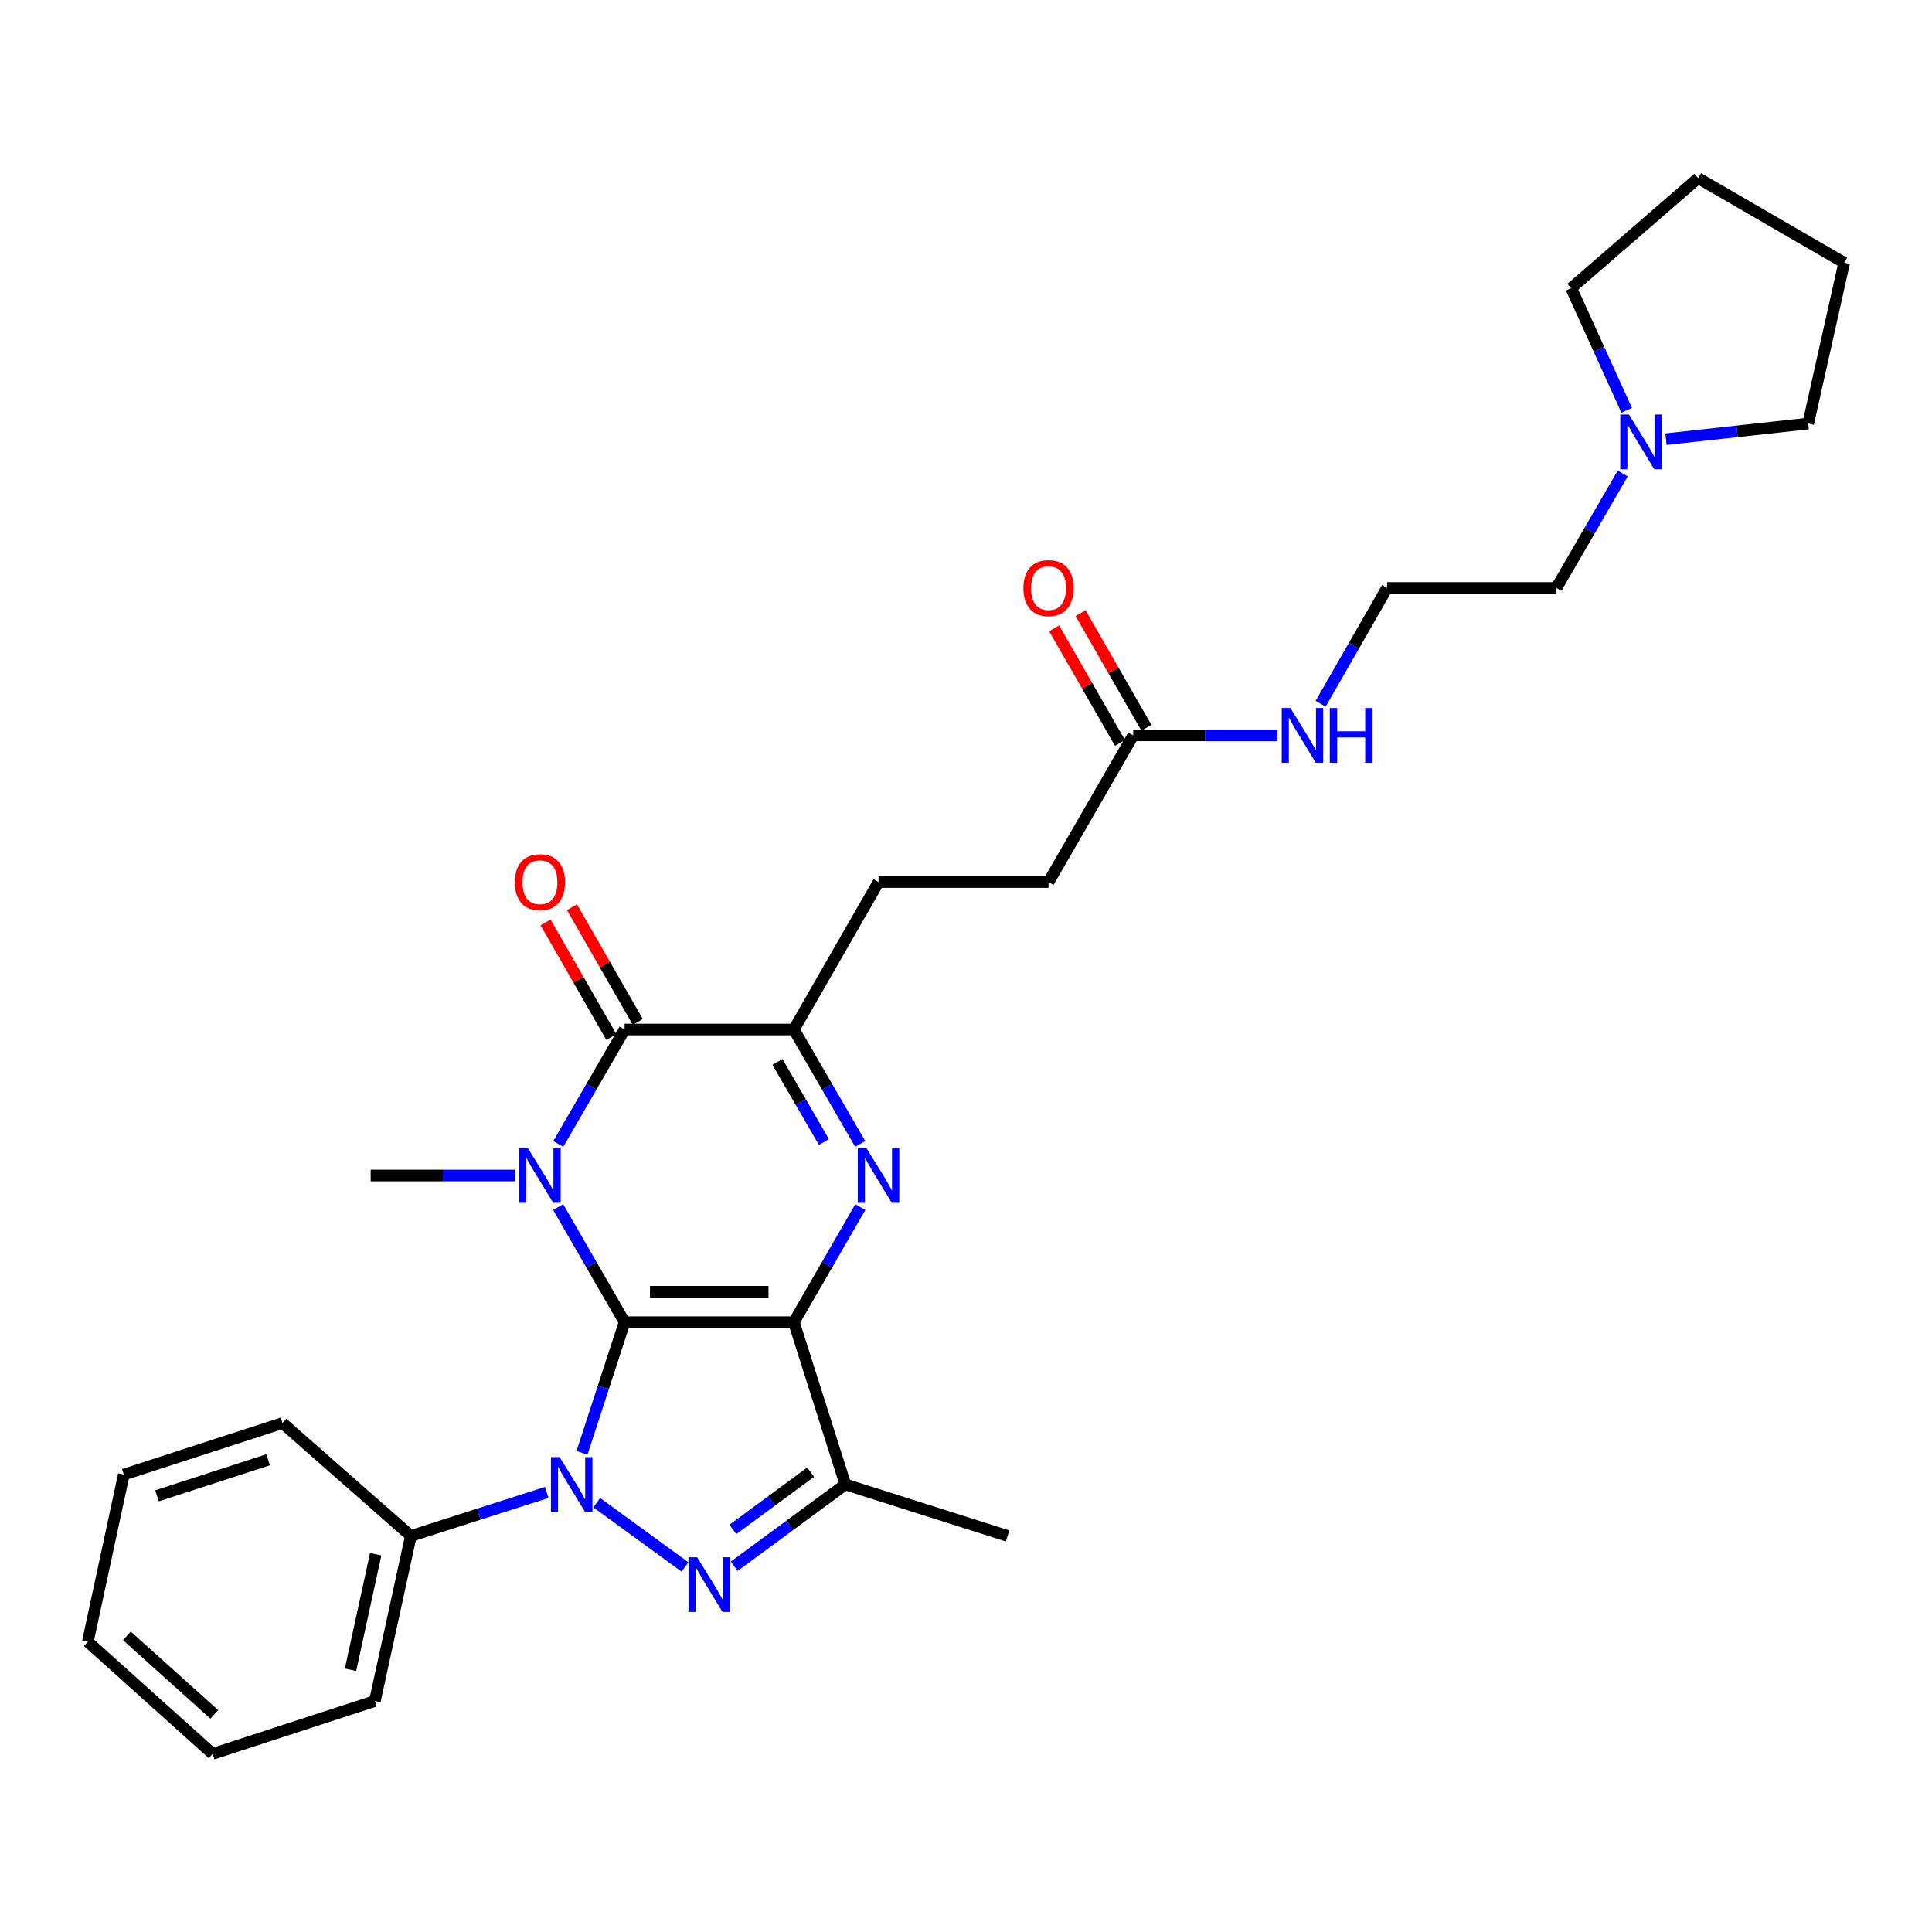 <?xml version='1.0' encoding='iso-8859-1'?>
<svg version='1.1' baseProfile='full'
              xmlns='http://www.w3.org/2000/svg'
                      xmlns:rdkit='http://www.rdkit.org/xml'
                      xmlns:xlink='http://www.w3.org/1999/xlink'
                  xml:space='preserve'
width='1000px' height='1000px' viewBox='0 0 1000 1000'>
<!-- END OF HEADER -->
<rect style='opacity:1.0;fill:#FFFFFF;stroke:none' width='1000' height='1000' x='0' y='0'> </rect>
<path class='bond-0' d='M 323.283,684.372 L 410.906,684.372' style='fill:none;fill-rule:evenodd;stroke:#000000;stroke-width:6px;stroke-linecap:butt;stroke-linejoin:miter;stroke-opacity:1' />
<path class='bond-0' d='M 336.427,668.605 L 397.763,668.605' style='fill:none;fill-rule:evenodd;stroke:#000000;stroke-width:6px;stroke-linecap:butt;stroke-linejoin:miter;stroke-opacity:1' />
<path class='bond-1' d='M 323.283,684.372 L 306.096,654.58' style='fill:none;fill-rule:evenodd;stroke:#000000;stroke-width:6px;stroke-linecap:butt;stroke-linejoin:miter;stroke-opacity:1' />
<path class='bond-1' d='M 306.096,654.58 L 288.91,624.787' style='fill:none;fill-rule:evenodd;stroke:#0000FF;stroke-width:6px;stroke-linecap:butt;stroke-linejoin:miter;stroke-opacity:1' />
<path class='bond-2' d='M 323.283,684.372 L 312.264,718.173' style='fill:none;fill-rule:evenodd;stroke:#000000;stroke-width:6px;stroke-linecap:butt;stroke-linejoin:miter;stroke-opacity:1' />
<path class='bond-2' d='M 312.264,718.173 L 301.246,751.974' style='fill:none;fill-rule:evenodd;stroke:#0000FF;stroke-width:6px;stroke-linecap:butt;stroke-linejoin:miter;stroke-opacity:1' />
<path class='bond-3' d='M 410.906,684.372 L 428.1,654.58' style='fill:none;fill-rule:evenodd;stroke:#000000;stroke-width:6px;stroke-linecap:butt;stroke-linejoin:miter;stroke-opacity:1' />
<path class='bond-3' d='M 428.1,654.58 L 445.293,624.787' style='fill:none;fill-rule:evenodd;stroke:#0000FF;stroke-width:6px;stroke-linecap:butt;stroke-linejoin:miter;stroke-opacity:1' />
<path class='bond-6' d='M 410.906,684.372 L 437.57,768.342' style='fill:none;fill-rule:evenodd;stroke:#000000;stroke-width:6px;stroke-linecap:butt;stroke-linejoin:miter;stroke-opacity:1' />
<path class='bond-5' d='M 288.951,592.092 L 306.117,562.479' style='fill:none;fill-rule:evenodd;stroke:#0000FF;stroke-width:6px;stroke-linecap:butt;stroke-linejoin:miter;stroke-opacity:1' />
<path class='bond-5' d='M 306.117,562.479 L 323.283,532.866' style='fill:none;fill-rule:evenodd;stroke:#000000;stroke-width:6px;stroke-linecap:butt;stroke-linejoin:miter;stroke-opacity:1' />
<path class='bond-14' d='M 266.546,608.435 L 229.205,608.435' style='fill:none;fill-rule:evenodd;stroke:#0000FF;stroke-width:6px;stroke-linecap:butt;stroke-linejoin:miter;stroke-opacity:1' />
<path class='bond-14' d='M 229.205,608.435 L 191.863,608.435' style='fill:none;fill-rule:evenodd;stroke:#000000;stroke-width:6px;stroke-linecap:butt;stroke-linejoin:miter;stroke-opacity:1' />
<path class='bond-4' d='M 308.851,777.77 L 354.557,811.063' style='fill:none;fill-rule:evenodd;stroke:#0000FF;stroke-width:6px;stroke-linecap:butt;stroke-linejoin:miter;stroke-opacity:1' />
<path class='bond-8' d='M 282.984,772.481 L 247.826,783.739' style='fill:none;fill-rule:evenodd;stroke:#0000FF;stroke-width:6px;stroke-linecap:butt;stroke-linejoin:miter;stroke-opacity:1' />
<path class='bond-8' d='M 247.826,783.739 L 212.667,794.998' style='fill:none;fill-rule:evenodd;stroke:#000000;stroke-width:6px;stroke-linecap:butt;stroke-linejoin:miter;stroke-opacity:1' />
<path class='bond-30' d='M 445.252,592.091 L 428.079,562.479' style='fill:none;fill-rule:evenodd;stroke:#0000FF;stroke-width:6px;stroke-linecap:butt;stroke-linejoin:miter;stroke-opacity:1' />
<path class='bond-30' d='M 428.079,562.479 L 410.906,532.866' style='fill:none;fill-rule:evenodd;stroke:#000000;stroke-width:6px;stroke-linecap:butt;stroke-linejoin:miter;stroke-opacity:1' />
<path class='bond-30' d='M 426.46,591.118 L 414.439,570.389' style='fill:none;fill-rule:evenodd;stroke:#0000FF;stroke-width:6px;stroke-linecap:butt;stroke-linejoin:miter;stroke-opacity:1' />
<path class='bond-30' d='M 414.439,570.389 L 402.418,549.66' style='fill:none;fill-rule:evenodd;stroke:#000000;stroke-width:6px;stroke-linecap:butt;stroke-linejoin:miter;stroke-opacity:1' />
<path class='bond-29' d='M 380.026,810.686 L 408.798,789.514' style='fill:none;fill-rule:evenodd;stroke:#0000FF;stroke-width:6px;stroke-linecap:butt;stroke-linejoin:miter;stroke-opacity:1' />
<path class='bond-29' d='M 408.798,789.514 L 437.57,768.342' style='fill:none;fill-rule:evenodd;stroke:#000000;stroke-width:6px;stroke-linecap:butt;stroke-linejoin:miter;stroke-opacity:1' />
<path class='bond-29' d='M 379.313,791.635 L 399.453,776.815' style='fill:none;fill-rule:evenodd;stroke:#0000FF;stroke-width:6px;stroke-linecap:butt;stroke-linejoin:miter;stroke-opacity:1' />
<path class='bond-29' d='M 399.453,776.815 L 419.594,761.994' style='fill:none;fill-rule:evenodd;stroke:#000000;stroke-width:6px;stroke-linecap:butt;stroke-linejoin:miter;stroke-opacity:1' />
<path class='bond-7' d='M 323.283,532.866 L 410.906,532.866' style='fill:none;fill-rule:evenodd;stroke:#000000;stroke-width:6px;stroke-linecap:butt;stroke-linejoin:miter;stroke-opacity:1' />
<path class='bond-11' d='M 330.121,528.941 L 313.085,499.264' style='fill:none;fill-rule:evenodd;stroke:#000000;stroke-width:6px;stroke-linecap:butt;stroke-linejoin:miter;stroke-opacity:1' />
<path class='bond-11' d='M 313.085,499.264 L 296.049,469.587' style='fill:none;fill-rule:evenodd;stroke:#FF0000;stroke-width:6px;stroke-linecap:butt;stroke-linejoin:miter;stroke-opacity:1' />
<path class='bond-11' d='M 316.446,536.791 L 299.411,507.114' style='fill:none;fill-rule:evenodd;stroke:#000000;stroke-width:6px;stroke-linecap:butt;stroke-linejoin:miter;stroke-opacity:1' />
<path class='bond-11' d='M 299.411,507.114 L 282.375,477.437' style='fill:none;fill-rule:evenodd;stroke:#FF0000;stroke-width:6px;stroke-linecap:butt;stroke-linejoin:miter;stroke-opacity:1' />
<path class='bond-17' d='M 437.57,768.342 L 521.531,794.998' style='fill:none;fill-rule:evenodd;stroke:#000000;stroke-width:6px;stroke-linecap:butt;stroke-linejoin:miter;stroke-opacity:1' />
<path class='bond-12' d='M 410.906,532.866 L 454.73,456.552' style='fill:none;fill-rule:evenodd;stroke:#000000;stroke-width:6px;stroke-linecap:butt;stroke-linejoin:miter;stroke-opacity:1' />
<path class='bond-22' d='M 212.667,794.998 L 194.044,880.439' style='fill:none;fill-rule:evenodd;stroke:#000000;stroke-width:6px;stroke-linecap:butt;stroke-linejoin:miter;stroke-opacity:1' />
<path class='bond-22' d='M 194.468,804.456 L 181.432,864.265' style='fill:none;fill-rule:evenodd;stroke:#000000;stroke-width:6px;stroke-linecap:butt;stroke-linejoin:miter;stroke-opacity:1' />
<path class='bond-23' d='M 212.667,794.998 L 146.216,736.58' style='fill:none;fill-rule:evenodd;stroke:#000000;stroke-width:6px;stroke-linecap:butt;stroke-linejoin:miter;stroke-opacity:1' />
<path class='bond-9' d='M 839.914,245.076 L 822.747,274.698' style='fill:none;fill-rule:evenodd;stroke:#0000FF;stroke-width:6px;stroke-linecap:butt;stroke-linejoin:miter;stroke-opacity:1' />
<path class='bond-9' d='M 822.747,274.698 L 805.579,304.319' style='fill:none;fill-rule:evenodd;stroke:#000000;stroke-width:6px;stroke-linecap:butt;stroke-linejoin:miter;stroke-opacity:1' />
<path class='bond-20' d='M 841.965,212.387 L 827.609,180.769' style='fill:none;fill-rule:evenodd;stroke:#0000FF;stroke-width:6px;stroke-linecap:butt;stroke-linejoin:miter;stroke-opacity:1' />
<path class='bond-20' d='M 827.609,180.769 L 813.253,149.151' style='fill:none;fill-rule:evenodd;stroke:#000000;stroke-width:6px;stroke-linecap:butt;stroke-linejoin:miter;stroke-opacity:1' />
<path class='bond-21' d='M 862.303,227.313 L 899.113,223.271' style='fill:none;fill-rule:evenodd;stroke:#0000FF;stroke-width:6px;stroke-linecap:butt;stroke-linejoin:miter;stroke-opacity:1' />
<path class='bond-21' d='M 899.113,223.271 L 935.923,219.228' style='fill:none;fill-rule:evenodd;stroke:#000000;stroke-width:6px;stroke-linecap:butt;stroke-linejoin:miter;stroke-opacity:1' />
<path class='bond-10' d='M 586.536,380.624 L 542.712,456.552' style='fill:none;fill-rule:evenodd;stroke:#000000;stroke-width:6px;stroke-linecap:butt;stroke-linejoin:miter;stroke-opacity:1' />
<path class='bond-13' d='M 593.373,376.698 L 576.331,347.025' style='fill:none;fill-rule:evenodd;stroke:#000000;stroke-width:6px;stroke-linecap:butt;stroke-linejoin:miter;stroke-opacity:1' />
<path class='bond-13' d='M 576.331,347.025 L 559.289,317.352' style='fill:none;fill-rule:evenodd;stroke:#FF0000;stroke-width:6px;stroke-linecap:butt;stroke-linejoin:miter;stroke-opacity:1' />
<path class='bond-13' d='M 579.7,384.55 L 562.658,354.878' style='fill:none;fill-rule:evenodd;stroke:#000000;stroke-width:6px;stroke-linecap:butt;stroke-linejoin:miter;stroke-opacity:1' />
<path class='bond-13' d='M 562.658,354.878 L 545.616,325.205' style='fill:none;fill-rule:evenodd;stroke:#FF0000;stroke-width:6px;stroke-linecap:butt;stroke-linejoin:miter;stroke-opacity:1' />
<path class='bond-15' d='M 586.536,380.624 L 623.882,380.624' style='fill:none;fill-rule:evenodd;stroke:#000000;stroke-width:6px;stroke-linecap:butt;stroke-linejoin:miter;stroke-opacity:1' />
<path class='bond-15' d='M 623.882,380.624 L 661.228,380.624' style='fill:none;fill-rule:evenodd;stroke:#0000FF;stroke-width:6px;stroke-linecap:butt;stroke-linejoin:miter;stroke-opacity:1' />
<path class='bond-16' d='M 454.73,456.552 L 542.712,456.552' style='fill:none;fill-rule:evenodd;stroke:#000000;stroke-width:6px;stroke-linecap:butt;stroke-linejoin:miter;stroke-opacity:1' />
<path class='bond-18' d='M 683.549,364.264 L 700.753,334.292' style='fill:none;fill-rule:evenodd;stroke:#0000FF;stroke-width:6px;stroke-linecap:butt;stroke-linejoin:miter;stroke-opacity:1' />
<path class='bond-18' d='M 700.753,334.292 L 717.957,304.319' style='fill:none;fill-rule:evenodd;stroke:#000000;stroke-width:6px;stroke-linecap:butt;stroke-linejoin:miter;stroke-opacity:1' />
<path class='bond-19' d='M 717.957,304.319 L 805.579,304.319' style='fill:none;fill-rule:evenodd;stroke:#000000;stroke-width:6px;stroke-linecap:butt;stroke-linejoin:miter;stroke-opacity:1' />
<path class='bond-25' d='M 813.253,149.151 L 878.967,92.205' style='fill:none;fill-rule:evenodd;stroke:#000000;stroke-width:6px;stroke-linecap:butt;stroke-linejoin:miter;stroke-opacity:1' />
<path class='bond-24' d='M 935.923,219.228 L 954.545,135.994' style='fill:none;fill-rule:evenodd;stroke:#000000;stroke-width:6px;stroke-linecap:butt;stroke-linejoin:miter;stroke-opacity:1' />
<path class='bond-26' d='M 194.044,880.439 L 110.066,907.795' style='fill:none;fill-rule:evenodd;stroke:#000000;stroke-width:6px;stroke-linecap:butt;stroke-linejoin:miter;stroke-opacity:1' />
<path class='bond-27' d='M 146.216,736.58 L 64.078,763.235' style='fill:none;fill-rule:evenodd;stroke:#000000;stroke-width:6px;stroke-linecap:butt;stroke-linejoin:miter;stroke-opacity:1' />
<path class='bond-27' d='M 138.763,755.576 L 81.265,774.234' style='fill:none;fill-rule:evenodd;stroke:#000000;stroke-width:6px;stroke-linecap:butt;stroke-linejoin:miter;stroke-opacity:1' />
<path class='bond-32' d='M 954.545,135.994 L 878.967,92.205' style='fill:none;fill-rule:evenodd;stroke:#000000;stroke-width:6px;stroke-linecap:butt;stroke-linejoin:miter;stroke-opacity:1' />
<path class='bond-31' d='M 110.066,907.795 L 45.455,849.763' style='fill:none;fill-rule:evenodd;stroke:#000000;stroke-width:6px;stroke-linecap:butt;stroke-linejoin:miter;stroke-opacity:1' />
<path class='bond-31' d='M 110.91,887.36 L 65.682,846.737' style='fill:none;fill-rule:evenodd;stroke:#000000;stroke-width:6px;stroke-linecap:butt;stroke-linejoin:miter;stroke-opacity:1' />
<path class='bond-28' d='M 64.078,763.235 L 45.455,849.763' style='fill:none;fill-rule:evenodd;stroke:#000000;stroke-width:6px;stroke-linecap:butt;stroke-linejoin:miter;stroke-opacity:1' />
<path  class='atom-2' d='M 273.217 594.275
L 282.497 609.275
Q 283.417 610.755, 284.897 613.435
Q 286.377 616.115, 286.457 616.275
L 286.457 594.275
L 290.217 594.275
L 290.217 622.595
L 286.337 622.595
L 276.377 606.195
Q 275.217 604.275, 273.977 602.075
Q 272.777 599.875, 272.417 599.195
L 272.417 622.595
L 268.737 622.595
L 268.737 594.275
L 273.217 594.275
' fill='#0000FF'/>
<path  class='atom-3' d='M 289.65 754.182
L 298.93 769.182
Q 299.85 770.662, 301.33 773.342
Q 302.81 776.022, 302.89 776.182
L 302.89 754.182
L 306.65 754.182
L 306.65 782.502
L 302.77 782.502
L 292.81 766.102
Q 291.65 764.182, 290.41 761.982
Q 289.21 759.782, 288.85 759.102
L 288.85 782.502
L 285.17 782.502
L 285.17 754.182
L 289.65 754.182
' fill='#0000FF'/>
<path  class='atom-4' d='M 448.47 594.275
L 457.75 609.275
Q 458.67 610.755, 460.15 613.435
Q 461.63 616.115, 461.71 616.275
L 461.71 594.275
L 465.47 594.275
L 465.47 622.595
L 461.59 622.595
L 451.63 606.195
Q 450.47 604.275, 449.23 602.075
Q 448.03 599.875, 447.67 599.195
L 447.67 622.595
L 443.99 622.595
L 443.99 594.275
L 448.47 594.275
' fill='#0000FF'/>
<path  class='atom-5' d='M 360.839 806.039
L 370.119 821.039
Q 371.039 822.519, 372.519 825.199
Q 373.999 827.879, 374.079 828.039
L 374.079 806.039
L 377.839 806.039
L 377.839 834.359
L 373.959 834.359
L 363.999 817.959
Q 362.839 816.039, 361.599 813.839
Q 360.399 811.639, 360.039 810.959
L 360.039 834.359
L 356.359 834.359
L 356.359 806.039
L 360.839 806.039
' fill='#0000FF'/>
<path  class='atom-10' d='M 843.126 214.572
L 852.406 229.572
Q 853.326 231.052, 854.806 233.732
Q 856.286 236.412, 856.366 236.572
L 856.366 214.572
L 860.126 214.572
L 860.126 242.892
L 856.246 242.892
L 846.286 226.492
Q 845.126 224.572, 843.886 222.372
Q 842.686 220.172, 842.326 219.492
L 842.326 242.892
L 838.646 242.892
L 838.646 214.572
L 843.126 214.572
' fill='#0000FF'/>
<path  class='atom-12' d='M 266.477 456.632
Q 266.477 449.832, 269.837 446.032
Q 273.197 442.232, 279.477 442.232
Q 285.757 442.232, 289.117 446.032
Q 292.477 449.832, 292.477 456.632
Q 292.477 463.512, 289.077 467.432
Q 285.677 471.312, 279.477 471.312
Q 273.237 471.312, 269.837 467.432
Q 266.477 463.552, 266.477 456.632
M 279.477 468.112
Q 283.797 468.112, 286.117 465.232
Q 288.477 462.312, 288.477 456.632
Q 288.477 451.072, 286.117 448.272
Q 283.797 445.432, 279.477 445.432
Q 275.157 445.432, 272.797 448.232
Q 270.477 451.032, 270.477 456.632
Q 270.477 462.352, 272.797 465.232
Q 275.157 468.112, 279.477 468.112
' fill='#FF0000'/>
<path  class='atom-14' d='M 529.712 304.399
Q 529.712 297.599, 533.072 293.799
Q 536.432 289.999, 542.712 289.999
Q 548.992 289.999, 552.352 293.799
Q 555.712 297.599, 555.712 304.399
Q 555.712 311.279, 552.312 315.199
Q 548.912 319.079, 542.712 319.079
Q 536.472 319.079, 533.072 315.199
Q 529.712 311.319, 529.712 304.399
M 542.712 315.879
Q 547.032 315.879, 549.352 312.999
Q 551.712 310.079, 551.712 304.399
Q 551.712 298.839, 549.352 296.039
Q 547.032 293.199, 542.712 293.199
Q 538.392 293.199, 536.032 295.999
Q 533.712 298.799, 533.712 304.399
Q 533.712 310.119, 536.032 312.999
Q 538.392 315.879, 542.712 315.879
' fill='#FF0000'/>
<path  class='atom-16' d='M 667.899 366.464
L 677.179 381.464
Q 678.099 382.944, 679.579 385.624
Q 681.059 388.304, 681.139 388.464
L 681.139 366.464
L 684.899 366.464
L 684.899 394.784
L 681.019 394.784
L 671.059 378.384
Q 669.899 376.464, 668.659 374.264
Q 667.459 372.064, 667.099 371.384
L 667.099 394.784
L 663.419 394.784
L 663.419 366.464
L 667.899 366.464
' fill='#0000FF'/>
<path  class='atom-16' d='M 688.299 366.464
L 692.139 366.464
L 692.139 378.504
L 706.619 378.504
L 706.619 366.464
L 710.459 366.464
L 710.459 394.784
L 706.619 394.784
L 706.619 381.704
L 692.139 381.704
L 692.139 394.784
L 688.299 394.784
L 688.299 366.464
' fill='#0000FF'/>
</svg>
